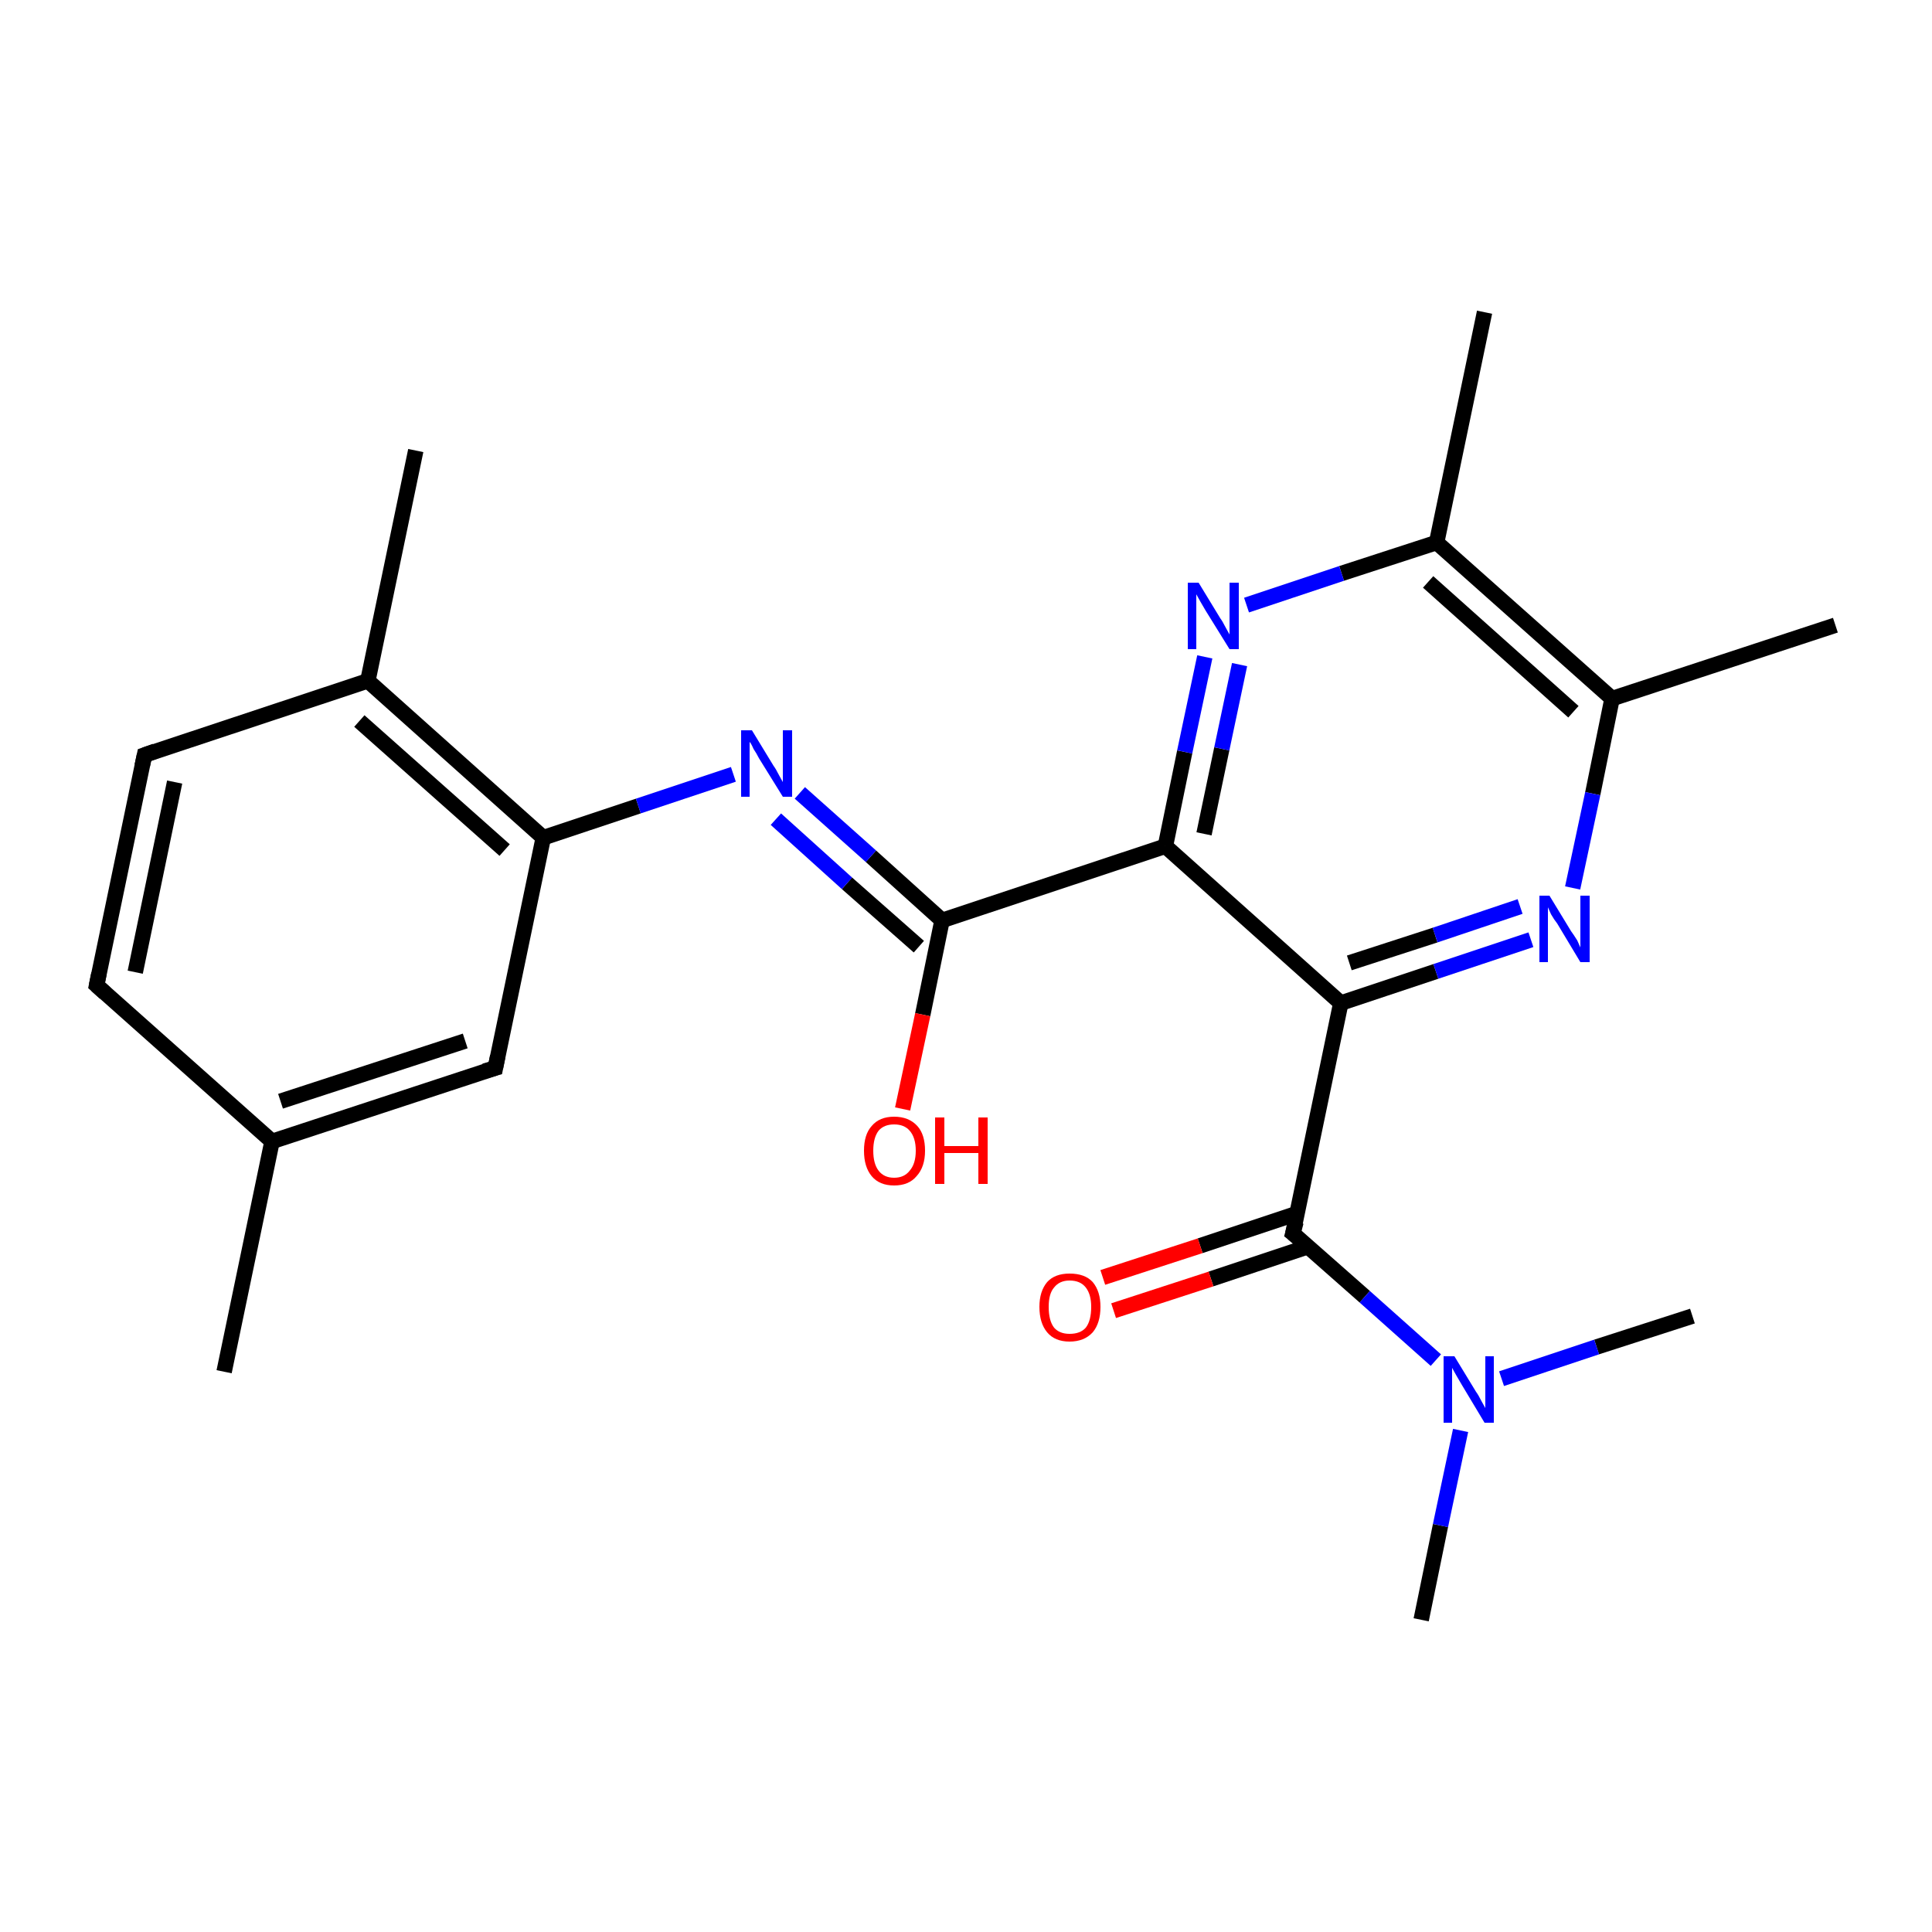 <?xml version='1.0' encoding='iso-8859-1'?>
<svg version='1.1' baseProfile='full'
              xmlns='http://www.w3.org/2000/svg'
                      xmlns:rdkit='http://www.rdkit.org/xml'
                      xmlns:xlink='http://www.w3.org/1999/xlink'
                  xml:space='preserve'
width='250px' height='250px' viewBox='0 0 250 250'>
<!-- END OF HEADER -->
<rect style='opacity:1.0;fill:#FFFFFF;stroke:none' width='250.0' height='250.0' x='0.0' y='0.0'> </rect>
<path class='bond-0 atom-0 atom-9' d='M 29.0,177.5 L 35.2,147.7' style='fill:none;fill-rule:evenodd;stroke:#000000;stroke-width:2.0px;stroke-linecap:butt;stroke-linejoin:miter;stroke-opacity:1' />
<path class='bond-1 atom-1 atom-10' d='M 53.8,58.3 L 47.6,88.1' style='fill:none;fill-rule:evenodd;stroke:#000000;stroke-width:2.0px;stroke-linecap:butt;stroke-linejoin:miter;stroke-opacity:1' />
<path class='bond-2 atom-2 atom-11' d='M 192.1,40.4 L 185.9,70.2' style='fill:none;fill-rule:evenodd;stroke:#000000;stroke-width:2.0px;stroke-linecap:butt;stroke-linejoin:miter;stroke-opacity:1' />
<path class='bond-3 atom-3 atom-12' d='M 237.5,80.9 L 208.6,90.4' style='fill:none;fill-rule:evenodd;stroke:#000000;stroke-width:2.0px;stroke-linecap:butt;stroke-linejoin:miter;stroke-opacity:1' />
<path class='bond-4 atom-4 atom-21' d='M 183.9,209.6 L 186.4,197.4' style='fill:none;fill-rule:evenodd;stroke:#000000;stroke-width:2.0px;stroke-linecap:butt;stroke-linejoin:miter;stroke-opacity:1' />
<path class='bond-4 atom-4 atom-21' d='M 186.4,197.4 L 189.0,185.1' style='fill:none;fill-rule:evenodd;stroke:#0000FF;stroke-width:2.0px;stroke-linecap:butt;stroke-linejoin:miter;stroke-opacity:1' />
<path class='bond-5 atom-5 atom-21' d='M 219.0,170.3 L 206.6,174.3' style='fill:none;fill-rule:evenodd;stroke:#000000;stroke-width:2.0px;stroke-linecap:butt;stroke-linejoin:miter;stroke-opacity:1' />
<path class='bond-5 atom-5 atom-21' d='M 206.6,174.3 L 194.3,178.4' style='fill:none;fill-rule:evenodd;stroke:#0000FF;stroke-width:2.0px;stroke-linecap:butt;stroke-linejoin:miter;stroke-opacity:1' />
<path class='bond-6 atom-6 atom-7' d='M 12.5,127.5 L 18.7,97.7' style='fill:none;fill-rule:evenodd;stroke:#000000;stroke-width:2.0px;stroke-linecap:butt;stroke-linejoin:miter;stroke-opacity:1' />
<path class='bond-6 atom-6 atom-7' d='M 17.5,125.8 L 22.6,101.2' style='fill:none;fill-rule:evenodd;stroke:#000000;stroke-width:2.0px;stroke-linecap:butt;stroke-linejoin:miter;stroke-opacity:1' />
<path class='bond-7 atom-6 atom-9' d='M 12.5,127.5 L 35.2,147.7' style='fill:none;fill-rule:evenodd;stroke:#000000;stroke-width:2.0px;stroke-linecap:butt;stroke-linejoin:miter;stroke-opacity:1' />
<path class='bond-8 atom-7 atom-10' d='M 18.7,97.7 L 47.6,88.1' style='fill:none;fill-rule:evenodd;stroke:#000000;stroke-width:2.0px;stroke-linecap:butt;stroke-linejoin:miter;stroke-opacity:1' />
<path class='bond-9 atom-8 atom-9' d='M 64.1,138.2 L 35.2,147.7' style='fill:none;fill-rule:evenodd;stroke:#000000;stroke-width:2.0px;stroke-linecap:butt;stroke-linejoin:miter;stroke-opacity:1' />
<path class='bond-9 atom-8 atom-9' d='M 60.2,134.7 L 36.3,142.5' style='fill:none;fill-rule:evenodd;stroke:#000000;stroke-width:2.0px;stroke-linecap:butt;stroke-linejoin:miter;stroke-opacity:1' />
<path class='bond-10 atom-8 atom-13' d='M 64.1,138.2 L 70.3,108.4' style='fill:none;fill-rule:evenodd;stroke:#000000;stroke-width:2.0px;stroke-linecap:butt;stroke-linejoin:miter;stroke-opacity:1' />
<path class='bond-11 atom-10 atom-13' d='M 47.6,88.1 L 70.3,108.4' style='fill:none;fill-rule:evenodd;stroke:#000000;stroke-width:2.0px;stroke-linecap:butt;stroke-linejoin:miter;stroke-opacity:1' />
<path class='bond-11 atom-10 atom-13' d='M 46.5,93.3 L 65.3,110.0' style='fill:none;fill-rule:evenodd;stroke:#000000;stroke-width:2.0px;stroke-linecap:butt;stroke-linejoin:miter;stroke-opacity:1' />
<path class='bond-12 atom-11 atom-12' d='M 185.9,70.2 L 208.6,90.4' style='fill:none;fill-rule:evenodd;stroke:#000000;stroke-width:2.0px;stroke-linecap:butt;stroke-linejoin:miter;stroke-opacity:1' />
<path class='bond-12 atom-11 atom-12' d='M 184.8,75.3 L 203.6,92.1' style='fill:none;fill-rule:evenodd;stroke:#000000;stroke-width:2.0px;stroke-linecap:butt;stroke-linejoin:miter;stroke-opacity:1' />
<path class='bond-13 atom-11 atom-18' d='M 185.9,70.2 L 173.6,74.2' style='fill:none;fill-rule:evenodd;stroke:#000000;stroke-width:2.0px;stroke-linecap:butt;stroke-linejoin:miter;stroke-opacity:1' />
<path class='bond-13 atom-11 atom-18' d='M 173.6,74.2 L 161.3,78.3' style='fill:none;fill-rule:evenodd;stroke:#0000FF;stroke-width:2.0px;stroke-linecap:butt;stroke-linejoin:miter;stroke-opacity:1' />
<path class='bond-14 atom-12 atom-19' d='M 208.6,90.4 L 206.1,102.7' style='fill:none;fill-rule:evenodd;stroke:#000000;stroke-width:2.0px;stroke-linecap:butt;stroke-linejoin:miter;stroke-opacity:1' />
<path class='bond-14 atom-12 atom-19' d='M 206.1,102.7 L 203.5,114.9' style='fill:none;fill-rule:evenodd;stroke:#0000FF;stroke-width:2.0px;stroke-linecap:butt;stroke-linejoin:miter;stroke-opacity:1' />
<path class='bond-15 atom-13 atom-20' d='M 70.3,108.4 L 82.6,104.3' style='fill:none;fill-rule:evenodd;stroke:#000000;stroke-width:2.0px;stroke-linecap:butt;stroke-linejoin:miter;stroke-opacity:1' />
<path class='bond-15 atom-13 atom-20' d='M 82.6,104.3 L 94.9,100.2' style='fill:none;fill-rule:evenodd;stroke:#0000FF;stroke-width:2.0px;stroke-linecap:butt;stroke-linejoin:miter;stroke-opacity:1' />
<path class='bond-16 atom-14 atom-15' d='M 150.8,109.5 L 173.5,129.8' style='fill:none;fill-rule:evenodd;stroke:#000000;stroke-width:2.0px;stroke-linecap:butt;stroke-linejoin:miter;stroke-opacity:1' />
<path class='bond-17 atom-14 atom-16' d='M 150.8,109.5 L 121.9,119.1' style='fill:none;fill-rule:evenodd;stroke:#000000;stroke-width:2.0px;stroke-linecap:butt;stroke-linejoin:miter;stroke-opacity:1' />
<path class='bond-18 atom-14 atom-18' d='M 150.8,109.5 L 153.3,97.3' style='fill:none;fill-rule:evenodd;stroke:#000000;stroke-width:2.0px;stroke-linecap:butt;stroke-linejoin:miter;stroke-opacity:1' />
<path class='bond-18 atom-14 atom-18' d='M 153.3,97.3 L 155.9,85.0' style='fill:none;fill-rule:evenodd;stroke:#0000FF;stroke-width:2.0px;stroke-linecap:butt;stroke-linejoin:miter;stroke-opacity:1' />
<path class='bond-18 atom-14 atom-18' d='M 155.8,107.9 L 158.1,96.9' style='fill:none;fill-rule:evenodd;stroke:#000000;stroke-width:2.0px;stroke-linecap:butt;stroke-linejoin:miter;stroke-opacity:1' />
<path class='bond-18 atom-14 atom-18' d='M 158.1,96.9 L 160.4,86.0' style='fill:none;fill-rule:evenodd;stroke:#0000FF;stroke-width:2.0px;stroke-linecap:butt;stroke-linejoin:miter;stroke-opacity:1' />
<path class='bond-19 atom-15 atom-17' d='M 173.5,129.8 L 167.3,159.6' style='fill:none;fill-rule:evenodd;stroke:#000000;stroke-width:2.0px;stroke-linecap:butt;stroke-linejoin:miter;stroke-opacity:1' />
<path class='bond-20 atom-15 atom-19' d='M 173.5,129.8 L 185.8,125.7' style='fill:none;fill-rule:evenodd;stroke:#000000;stroke-width:2.0px;stroke-linecap:butt;stroke-linejoin:miter;stroke-opacity:1' />
<path class='bond-20 atom-15 atom-19' d='M 185.8,125.7 L 198.1,121.6' style='fill:none;fill-rule:evenodd;stroke:#0000FF;stroke-width:2.0px;stroke-linecap:butt;stroke-linejoin:miter;stroke-opacity:1' />
<path class='bond-20 atom-15 atom-19' d='M 174.6,124.6 L 185.7,121.0' style='fill:none;fill-rule:evenodd;stroke:#000000;stroke-width:2.0px;stroke-linecap:butt;stroke-linejoin:miter;stroke-opacity:1' />
<path class='bond-20 atom-15 atom-19' d='M 185.7,121.0 L 196.7,117.3' style='fill:none;fill-rule:evenodd;stroke:#0000FF;stroke-width:2.0px;stroke-linecap:butt;stroke-linejoin:miter;stroke-opacity:1' />
<path class='bond-21 atom-16 atom-20' d='M 121.9,119.1 L 112.7,110.8' style='fill:none;fill-rule:evenodd;stroke:#000000;stroke-width:2.0px;stroke-linecap:butt;stroke-linejoin:miter;stroke-opacity:1' />
<path class='bond-21 atom-16 atom-20' d='M 112.7,110.8 L 103.5,102.6' style='fill:none;fill-rule:evenodd;stroke:#0000FF;stroke-width:2.0px;stroke-linecap:butt;stroke-linejoin:miter;stroke-opacity:1' />
<path class='bond-21 atom-16 atom-20' d='M 118.9,122.5 L 109.6,114.3' style='fill:none;fill-rule:evenodd;stroke:#000000;stroke-width:2.0px;stroke-linecap:butt;stroke-linejoin:miter;stroke-opacity:1' />
<path class='bond-21 atom-16 atom-20' d='M 109.6,114.3 L 100.4,106.0' style='fill:none;fill-rule:evenodd;stroke:#0000FF;stroke-width:2.0px;stroke-linecap:butt;stroke-linejoin:miter;stroke-opacity:1' />
<path class='bond-22 atom-16 atom-22' d='M 121.9,119.1 L 119.4,131.3' style='fill:none;fill-rule:evenodd;stroke:#000000;stroke-width:2.0px;stroke-linecap:butt;stroke-linejoin:miter;stroke-opacity:1' />
<path class='bond-22 atom-16 atom-22' d='M 119.4,131.3 L 116.8,143.5' style='fill:none;fill-rule:evenodd;stroke:#FF0000;stroke-width:2.0px;stroke-linecap:butt;stroke-linejoin:miter;stroke-opacity:1' />
<path class='bond-23 atom-17 atom-21' d='M 167.3,159.6 L 176.6,167.8' style='fill:none;fill-rule:evenodd;stroke:#000000;stroke-width:2.0px;stroke-linecap:butt;stroke-linejoin:miter;stroke-opacity:1' />
<path class='bond-23 atom-17 atom-21' d='M 176.6,167.8 L 185.8,176.0' style='fill:none;fill-rule:evenodd;stroke:#0000FF;stroke-width:2.0px;stroke-linecap:butt;stroke-linejoin:miter;stroke-opacity:1' />
<path class='bond-24 atom-17 atom-23' d='M 167.9,157.0 L 155.3,161.2' style='fill:none;fill-rule:evenodd;stroke:#000000;stroke-width:2.0px;stroke-linecap:butt;stroke-linejoin:miter;stroke-opacity:1' />
<path class='bond-24 atom-17 atom-23' d='M 155.3,161.2 L 142.7,165.3' style='fill:none;fill-rule:evenodd;stroke:#FF0000;stroke-width:2.0px;stroke-linecap:butt;stroke-linejoin:miter;stroke-opacity:1' />
<path class='bond-24 atom-17 atom-23' d='M 169.3,161.3 L 156.7,165.5' style='fill:none;fill-rule:evenodd;stroke:#000000;stroke-width:2.0px;stroke-linecap:butt;stroke-linejoin:miter;stroke-opacity:1' />
<path class='bond-24 atom-17 atom-23' d='M 156.7,165.5 L 144.1,169.6' style='fill:none;fill-rule:evenodd;stroke:#FF0000;stroke-width:2.0px;stroke-linecap:butt;stroke-linejoin:miter;stroke-opacity:1' />
<path d='M 12.8,126.0 L 12.5,127.5 L 13.6,128.5' style='fill:none;stroke:#000000;stroke-width:2.0px;stroke-linecap:butt;stroke-linejoin:miter;stroke-opacity:1;' />
<path d='M 18.4,99.1 L 18.7,97.7 L 20.1,97.2' style='fill:none;stroke:#000000;stroke-width:2.0px;stroke-linecap:butt;stroke-linejoin:miter;stroke-opacity:1;' />
<path d='M 62.7,138.6 L 64.1,138.2 L 64.4,136.7' style='fill:none;stroke:#000000;stroke-width:2.0px;stroke-linecap:butt;stroke-linejoin:miter;stroke-opacity:1;' />
<path d='M 167.7,158.1 L 167.3,159.6 L 167.8,160.0' style='fill:none;stroke:#000000;stroke-width:2.0px;stroke-linecap:butt;stroke-linejoin:miter;stroke-opacity:1;' />
<path class='atom-18' d='M 155.1 75.4
L 157.9 80.0
Q 158.2 80.4, 158.6 81.2
Q 159.1 82.1, 159.1 82.1
L 159.1 75.4
L 160.3 75.4
L 160.3 84.0
L 159.1 84.0
L 156.0 79.0
Q 155.7 78.5, 155.3 77.8
Q 154.9 77.1, 154.8 76.9
L 154.8 84.0
L 153.7 84.0
L 153.7 75.4
L 155.1 75.4
' fill='#0000FF'/>
<path class='atom-19' d='M 200.5 115.9
L 203.3 120.5
Q 203.6 120.9, 204.1 121.7
Q 204.5 122.6, 204.5 122.6
L 204.5 115.9
L 205.7 115.9
L 205.7 124.5
L 204.5 124.5
L 201.5 119.5
Q 201.1 119.0, 200.7 118.3
Q 200.4 117.6, 200.3 117.4
L 200.3 124.5
L 199.2 124.5
L 199.2 115.9
L 200.5 115.9
' fill='#0000FF'/>
<path class='atom-20' d='M 97.3 94.5
L 100.1 99.1
Q 100.4 99.5, 100.8 100.3
Q 101.3 101.2, 101.3 101.2
L 101.3 94.5
L 102.5 94.5
L 102.5 103.1
L 101.3 103.1
L 98.2 98.1
Q 97.9 97.5, 97.5 96.9
Q 97.2 96.2, 97.0 96.0
L 97.0 103.1
L 95.9 103.1
L 95.9 94.5
L 97.3 94.5
' fill='#0000FF'/>
<path class='atom-21' d='M 188.2 175.5
L 191.0 180.1
Q 191.3 180.5, 191.7 181.3
Q 192.2 182.2, 192.2 182.2
L 192.2 175.5
L 193.3 175.5
L 193.3 184.1
L 192.1 184.1
L 189.1 179.1
Q 188.8 178.6, 188.4 177.9
Q 188.0 177.2, 187.9 177.0
L 187.9 184.1
L 186.8 184.1
L 186.8 175.5
L 188.2 175.5
' fill='#0000FF'/>
<path class='atom-22' d='M 111.8 148.9
Q 111.8 146.8, 112.8 145.7
Q 113.8 144.5, 115.7 144.5
Q 117.6 144.5, 118.7 145.7
Q 119.7 146.8, 119.7 148.9
Q 119.7 151.0, 118.6 152.2
Q 117.6 153.4, 115.7 153.4
Q 113.8 153.4, 112.8 152.2
Q 111.8 151.0, 111.8 148.9
M 115.7 152.4
Q 117.0 152.4, 117.7 151.5
Q 118.5 150.6, 118.5 148.9
Q 118.5 147.2, 117.7 146.3
Q 117.0 145.5, 115.7 145.5
Q 114.4 145.5, 113.7 146.3
Q 113.0 147.2, 113.0 148.9
Q 113.0 150.6, 113.7 151.5
Q 114.4 152.4, 115.7 152.4
' fill='#FF0000'/>
<path class='atom-22' d='M 121.0 144.6
L 122.2 144.6
L 122.2 148.3
L 126.6 148.3
L 126.6 144.6
L 127.8 144.6
L 127.8 153.2
L 126.6 153.2
L 126.6 149.2
L 122.2 149.2
L 122.2 153.2
L 121.0 153.2
L 121.0 144.6
' fill='#FF0000'/>
<path class='atom-23' d='M 134.5 169.1
Q 134.5 167.1, 135.5 165.9
Q 136.5 164.8, 138.4 164.8
Q 140.4 164.8, 141.4 165.9
Q 142.4 167.1, 142.4 169.1
Q 142.4 171.2, 141.4 172.4
Q 140.3 173.6, 138.4 173.6
Q 136.5 173.6, 135.5 172.4
Q 134.5 171.2, 134.5 169.1
M 138.4 172.6
Q 139.8 172.6, 140.5 171.8
Q 141.2 170.9, 141.2 169.1
Q 141.2 167.5, 140.5 166.6
Q 139.8 165.7, 138.4 165.7
Q 137.1 165.7, 136.4 166.6
Q 135.7 167.4, 135.7 169.1
Q 135.7 170.9, 136.4 171.8
Q 137.1 172.6, 138.4 172.6
' fill='#FF0000'/>
</svg>
